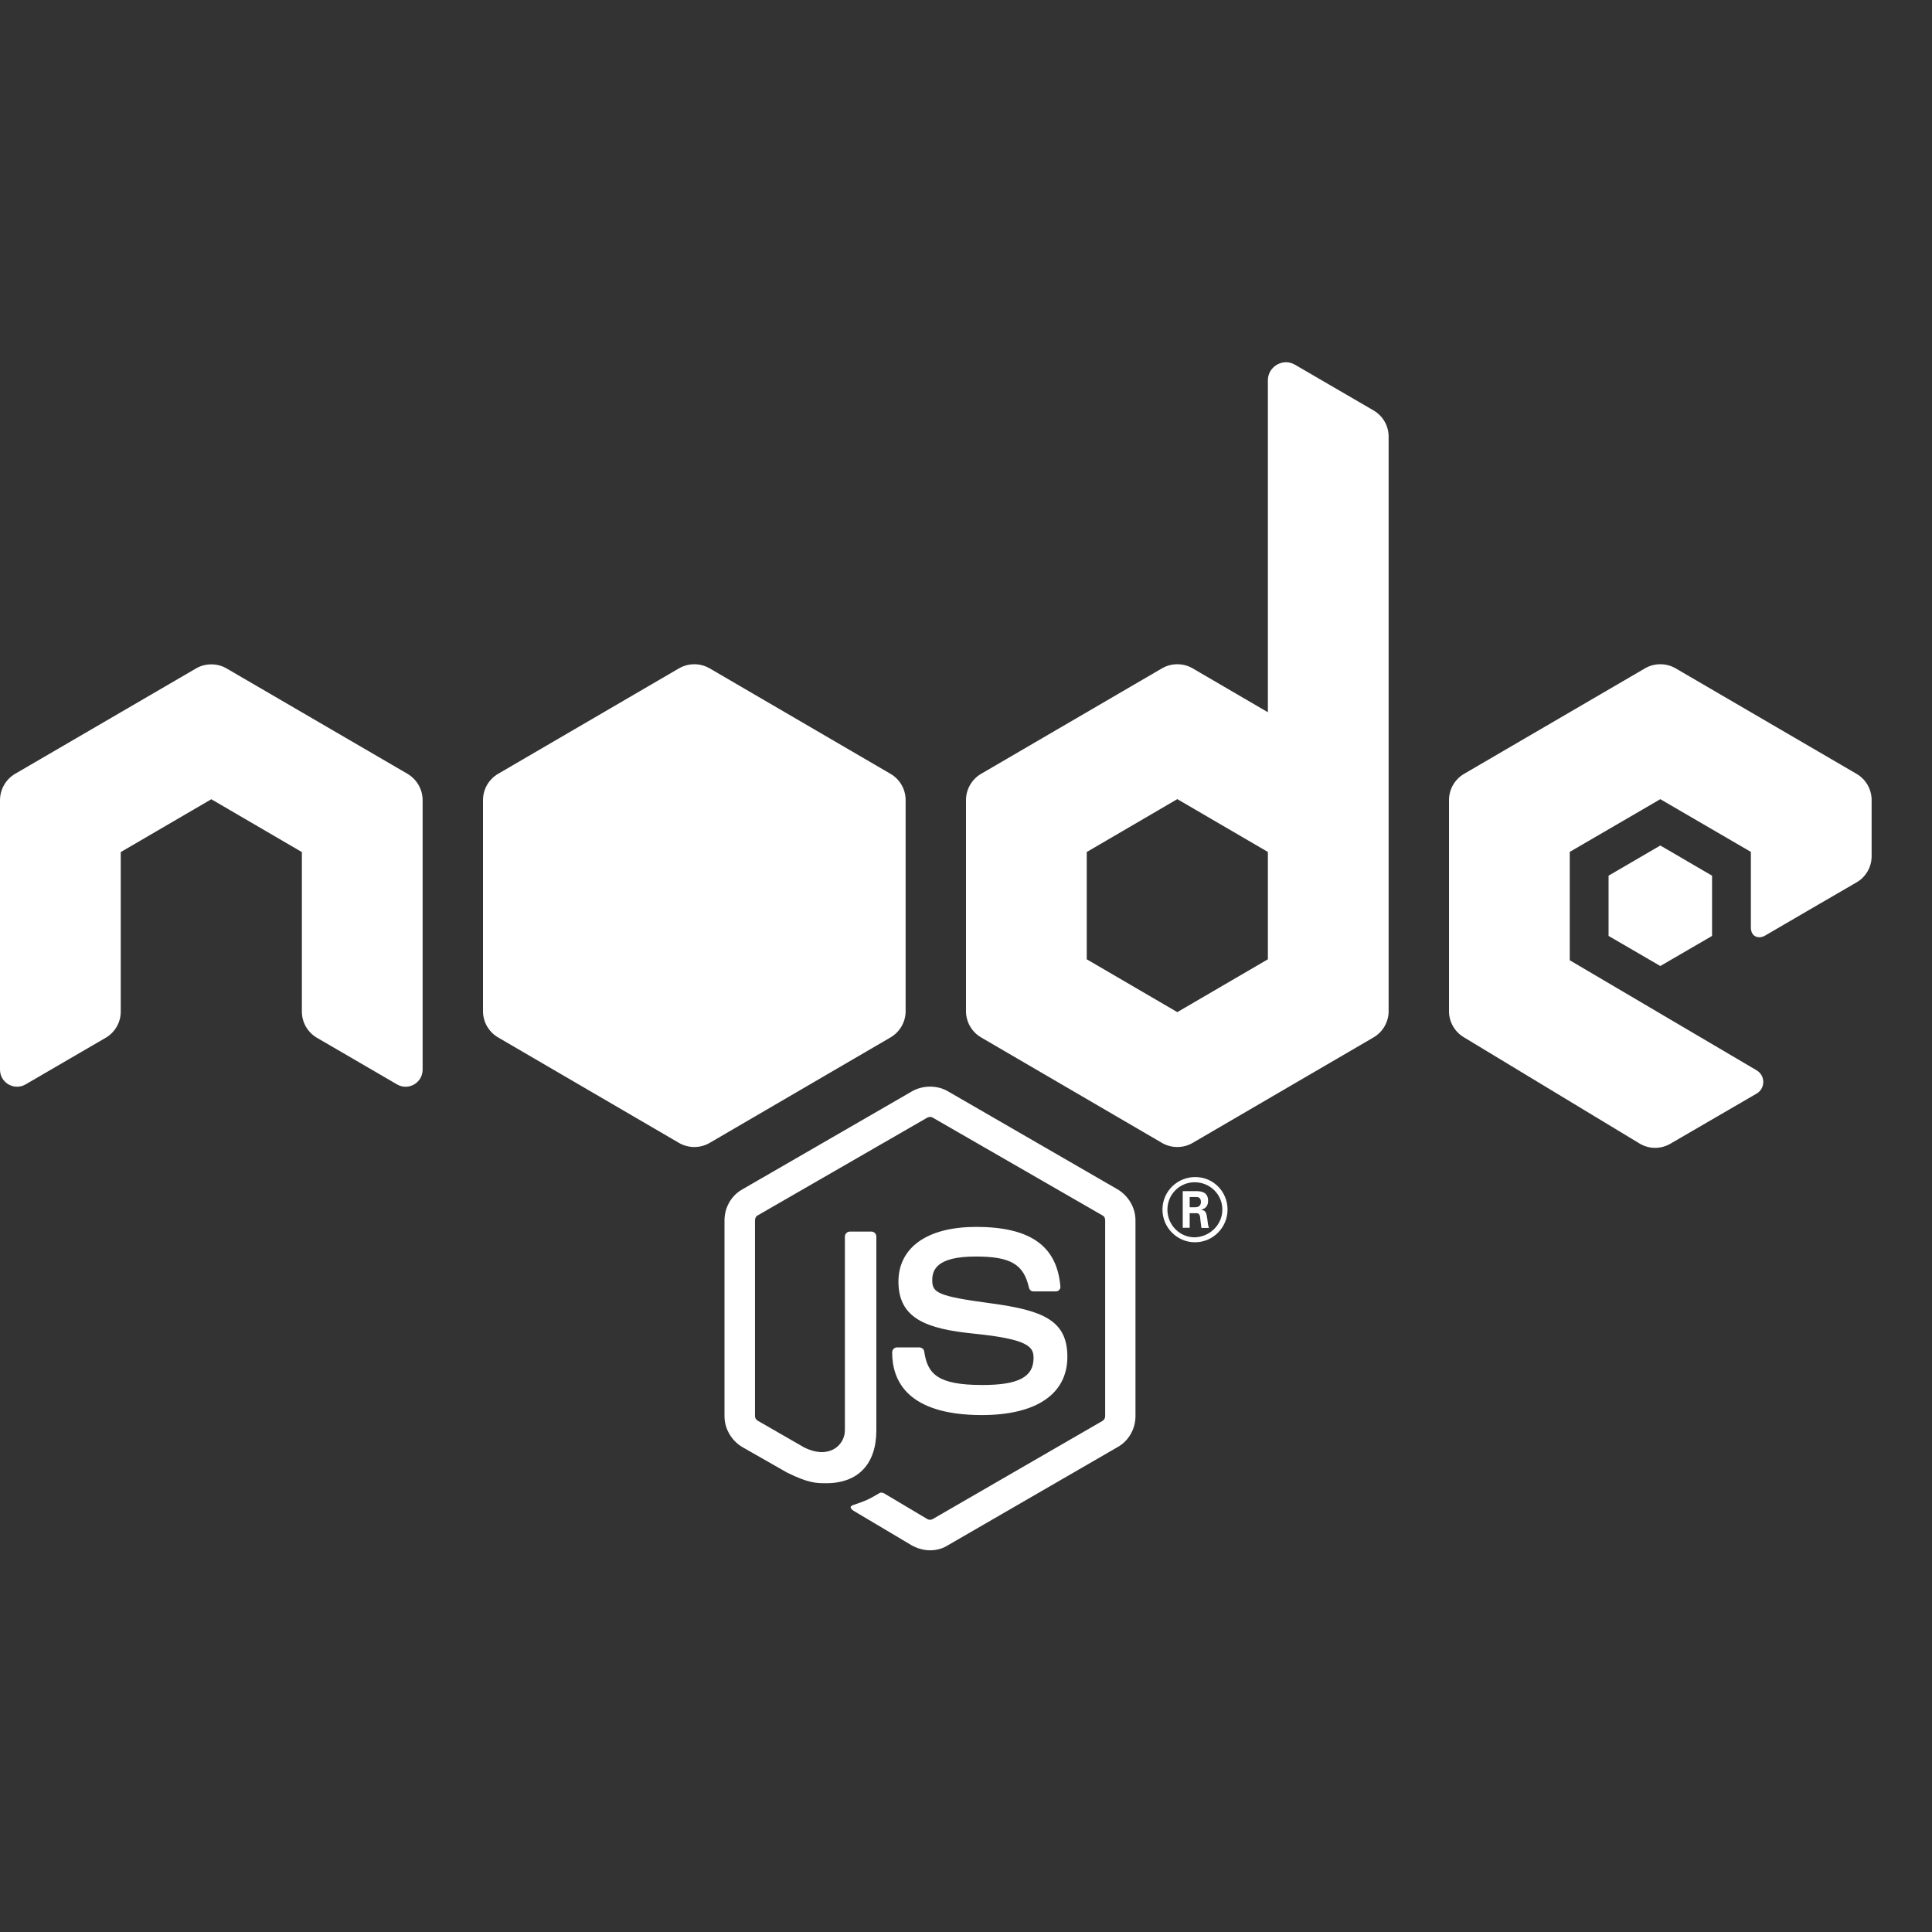 <svg xmlns="http://www.w3.org/2000/svg" xmlns:xlink="http://www.w3.org/1999/xlink" viewBox="0,0,256,256" width="512px" height="512px" fill-rule="nonzero"><rect x="0" y="0" width="256" height="256" fill="#333333" stroke="none"/><g fill="#ffffff" fill-rule="nonzero" stroke="none" stroke-width="1" stroke-linecap="butt" stroke-linejoin="miter" stroke-miterlimit="10" stroke-dasharray="" stroke-dashoffset="0" font-family="none" font-weight="none" font-size="none" text-anchor="none" style="mix-blend-mode: normal"><g transform="scale(8,8)"><path d="M21.301,6c-0.157,0 -0.301,0.126 -0.301,0.301v5.496l-1.246,-0.727c-0.078,-0.046 -0.166,-0.068 -0.254,-0.068c-0.088,0 -0.176,0.022 -0.254,0.068l-2.994,1.746c-0.156,0.09 -0.252,0.257 -0.252,0.436v3.496c0,0.18 0.096,0.346 0.252,0.436l2.994,1.746c0.078,0.046 0.166,0.068 0.254,0.068c0.088,0 0.176,-0.022 0.254,-0.068l2.994,-1.746c0.156,-0.09 0.252,-0.257 0.252,-0.436v-1.748v-1.748v-6.021c0,-0.178 -0.095,-0.342 -0.248,-0.432l-1.303,-0.758c-0.049,-0.028 -0.098,-0.041 -0.148,-0.041zM11.5,11.002c-0.088,0 -0.175,0.023 -0.254,0.068l-2.994,1.746c-0.156,0.09 -0.252,0.257 -0.252,0.436v3.496c0,0.18 0.096,0.346 0.252,0.436l2.994,1.746c0.157,0.091 0.351,0.091 0.508,0l2.994,-1.746c0.156,-0.09 0.252,-0.257 0.252,-0.436v-3.496c0,-0.18 -0.096,-0.346 -0.252,-0.436l-2.994,-1.746c-0.079,-0.045 -0.166,-0.068 -0.254,-0.068zM27.5,11.002c-0.088,0 -0.176,0.022 -0.254,0.068l-2.994,1.746c-0.156,0.09 -0.252,0.257 -0.252,0.436v3.496c0,0.18 0.096,0.346 0.252,0.436l2.904,1.756c0.156,0.095 0.352,0.096 0.51,0.004l1.428,-0.83c0.148,-0.085 0.149,-0.3 0,-0.387l-3.094,-1.822v-1.795l1.5,-0.873l1.5,0.873v1.25c0,0.167 0.14,0.193 0.234,0.137c0.378,-0.222 1.518,-0.883 1.518,-0.883c0.153,-0.089 0.248,-0.254 0.248,-0.432v-0.93c0,-0.18 -0.096,-0.346 -0.252,-0.436l-2.994,-1.746c-0.079,-0.046 -0.166,-0.068 -0.254,-0.068zM3.5,11.004c-0.088,0 -0.176,0.022 -0.254,0.068l-2.994,1.744c-0.156,0.091 -0.252,0.258 -0.252,0.438v4.463c0,0.218 0.236,0.353 0.424,0.244l1.328,-0.773c0.153,-0.09 0.248,-0.254 0.248,-0.432v-2.643l1.5,-0.875l1.5,0.875v2.643c0,0.178 0.095,0.342 0.248,0.432l1.328,0.773c0.188,0.11 0.424,-0.026 0.424,-0.244v-4.463c0,-0.18 -0.096,-0.346 -0.252,-0.438l-2.994,-1.744c-0.078,-0.046 -0.166,-0.068 -0.254,-0.068zM19.5,13.236l1.5,0.875v0.889v0.889l-1.5,0.875l-1.5,-0.875v-1.777zM27.5,14.004l-0.857,0.5v0.998l0.857,0.498l0.857,-0.498v-0.998zM15.406,17.998c-0.103,0 -0.207,0.025 -0.297,0.076l-2.812,1.625c-0.185,0.102 -0.297,0.303 -0.297,0.512v3.246c0,0.209 0.117,0.406 0.297,0.512l0.74,0.422c0.355,0.175 0.485,0.176 0.646,0.176c0.53,0 0.832,-0.317 0.832,-0.877v-3.207c0,-0.049 -0.038,-0.084 -0.082,-0.084h-0.355c-0.049,0 -0.084,0.04 -0.084,0.084v3.207c0,0.243 -0.257,0.492 -0.676,0.283l-0.77,-0.443c-0.025,-0.015 -0.043,-0.045 -0.043,-0.074v-3.246c0,-0.029 0.014,-0.063 0.043,-0.078l2.812,-1.621c0.03,-0.015 0.064,-0.015 0.088,0l2.814,1.621c0.029,0.015 0.043,0.044 0.043,0.078v3.246c0,0.034 -0.019,0.063 -0.043,0.078l-2.814,1.627c-0.025,0.015 -0.064,0.015 -0.088,0l-0.719,-0.428c-0.019,-0.01 -0.049,-0.016 -0.068,-0.006c-0.199,0.117 -0.239,0.132 -0.424,0.195c-0.049,0.015 -0.116,0.045 0.025,0.123l0.934,0.555c0.093,0.049 0.195,0.078 0.297,0.078c0.107,0 0.211,-0.029 0.293,-0.082l2.812,-1.627c0.185,-0.102 0.297,-0.303 0.297,-0.512v-3.246c0,-0.209 -0.117,-0.405 -0.297,-0.512l-2.812,-1.625c-0.087,-0.051 -0.19,-0.076 -0.293,-0.076zM19.793,19.496c-0.287,0 -0.539,0.232 -0.539,0.539c0,0.297 0.242,0.541 0.539,0.541c0.297,0 0.539,-0.244 0.539,-0.541c0,-0.307 -0.247,-0.544 -0.539,-0.539zM19.787,19.582c0.254,0 0.459,0.2 0.459,0.453c0,0.248 -0.206,0.453 -0.459,0.459c-0.249,0 -0.451,-0.206 -0.451,-0.459c0,-0.253 0.203,-0.453 0.451,-0.453zM19.59,19.729v0.607h0.115v-0.242h0.107c0.044,0 0.054,0.019 0.064,0.053c0,0.005 0.018,0.162 0.023,0.191h0.125c-0.014,-0.029 -0.024,-0.112 -0.029,-0.162c-0.014,-0.078 -0.019,-0.132 -0.102,-0.137c0.044,-0.015 0.117,-0.038 0.117,-0.15c0,-0.161 -0.14,-0.16 -0.213,-0.16zM19.705,19.826h0.098c0.03,0 0.088,-0.001 0.088,0.082c0,0.034 -0.015,0.089 -0.094,0.088h-0.092zM16.16,20.322c-0.803,0 -1.279,0.342 -1.279,0.906c0,0.618 0.477,0.783 1.246,0.861c0.92,0.092 0.992,0.224 0.992,0.404c0,0.316 -0.254,0.447 -0.848,0.447c-0.745,0 -0.909,-0.185 -0.963,-0.555c-0.005,-0.039 -0.04,-0.068 -0.084,-0.068h-0.365c-0.044,0 -0.082,0.035 -0.082,0.084c0,0.472 0.257,1.037 1.488,1.037c0.903,-0.001 1.414,-0.351 1.414,-0.965c0,-0.608 -0.409,-0.77 -1.275,-0.887c-0.876,-0.117 -0.963,-0.176 -0.963,-0.381c0,-0.17 0.072,-0.393 0.719,-0.393c0.579,0 0.795,0.127 0.883,0.516c0.01,0.039 0.037,0.062 0.076,0.062h0.365c0.024,0 0.045,-0.009 0.059,-0.023c0.015,-0.019 0.025,-0.038 0.02,-0.062c-0.058,-0.672 -0.501,-0.984 -1.402,-0.984z"></path></g></g></svg>